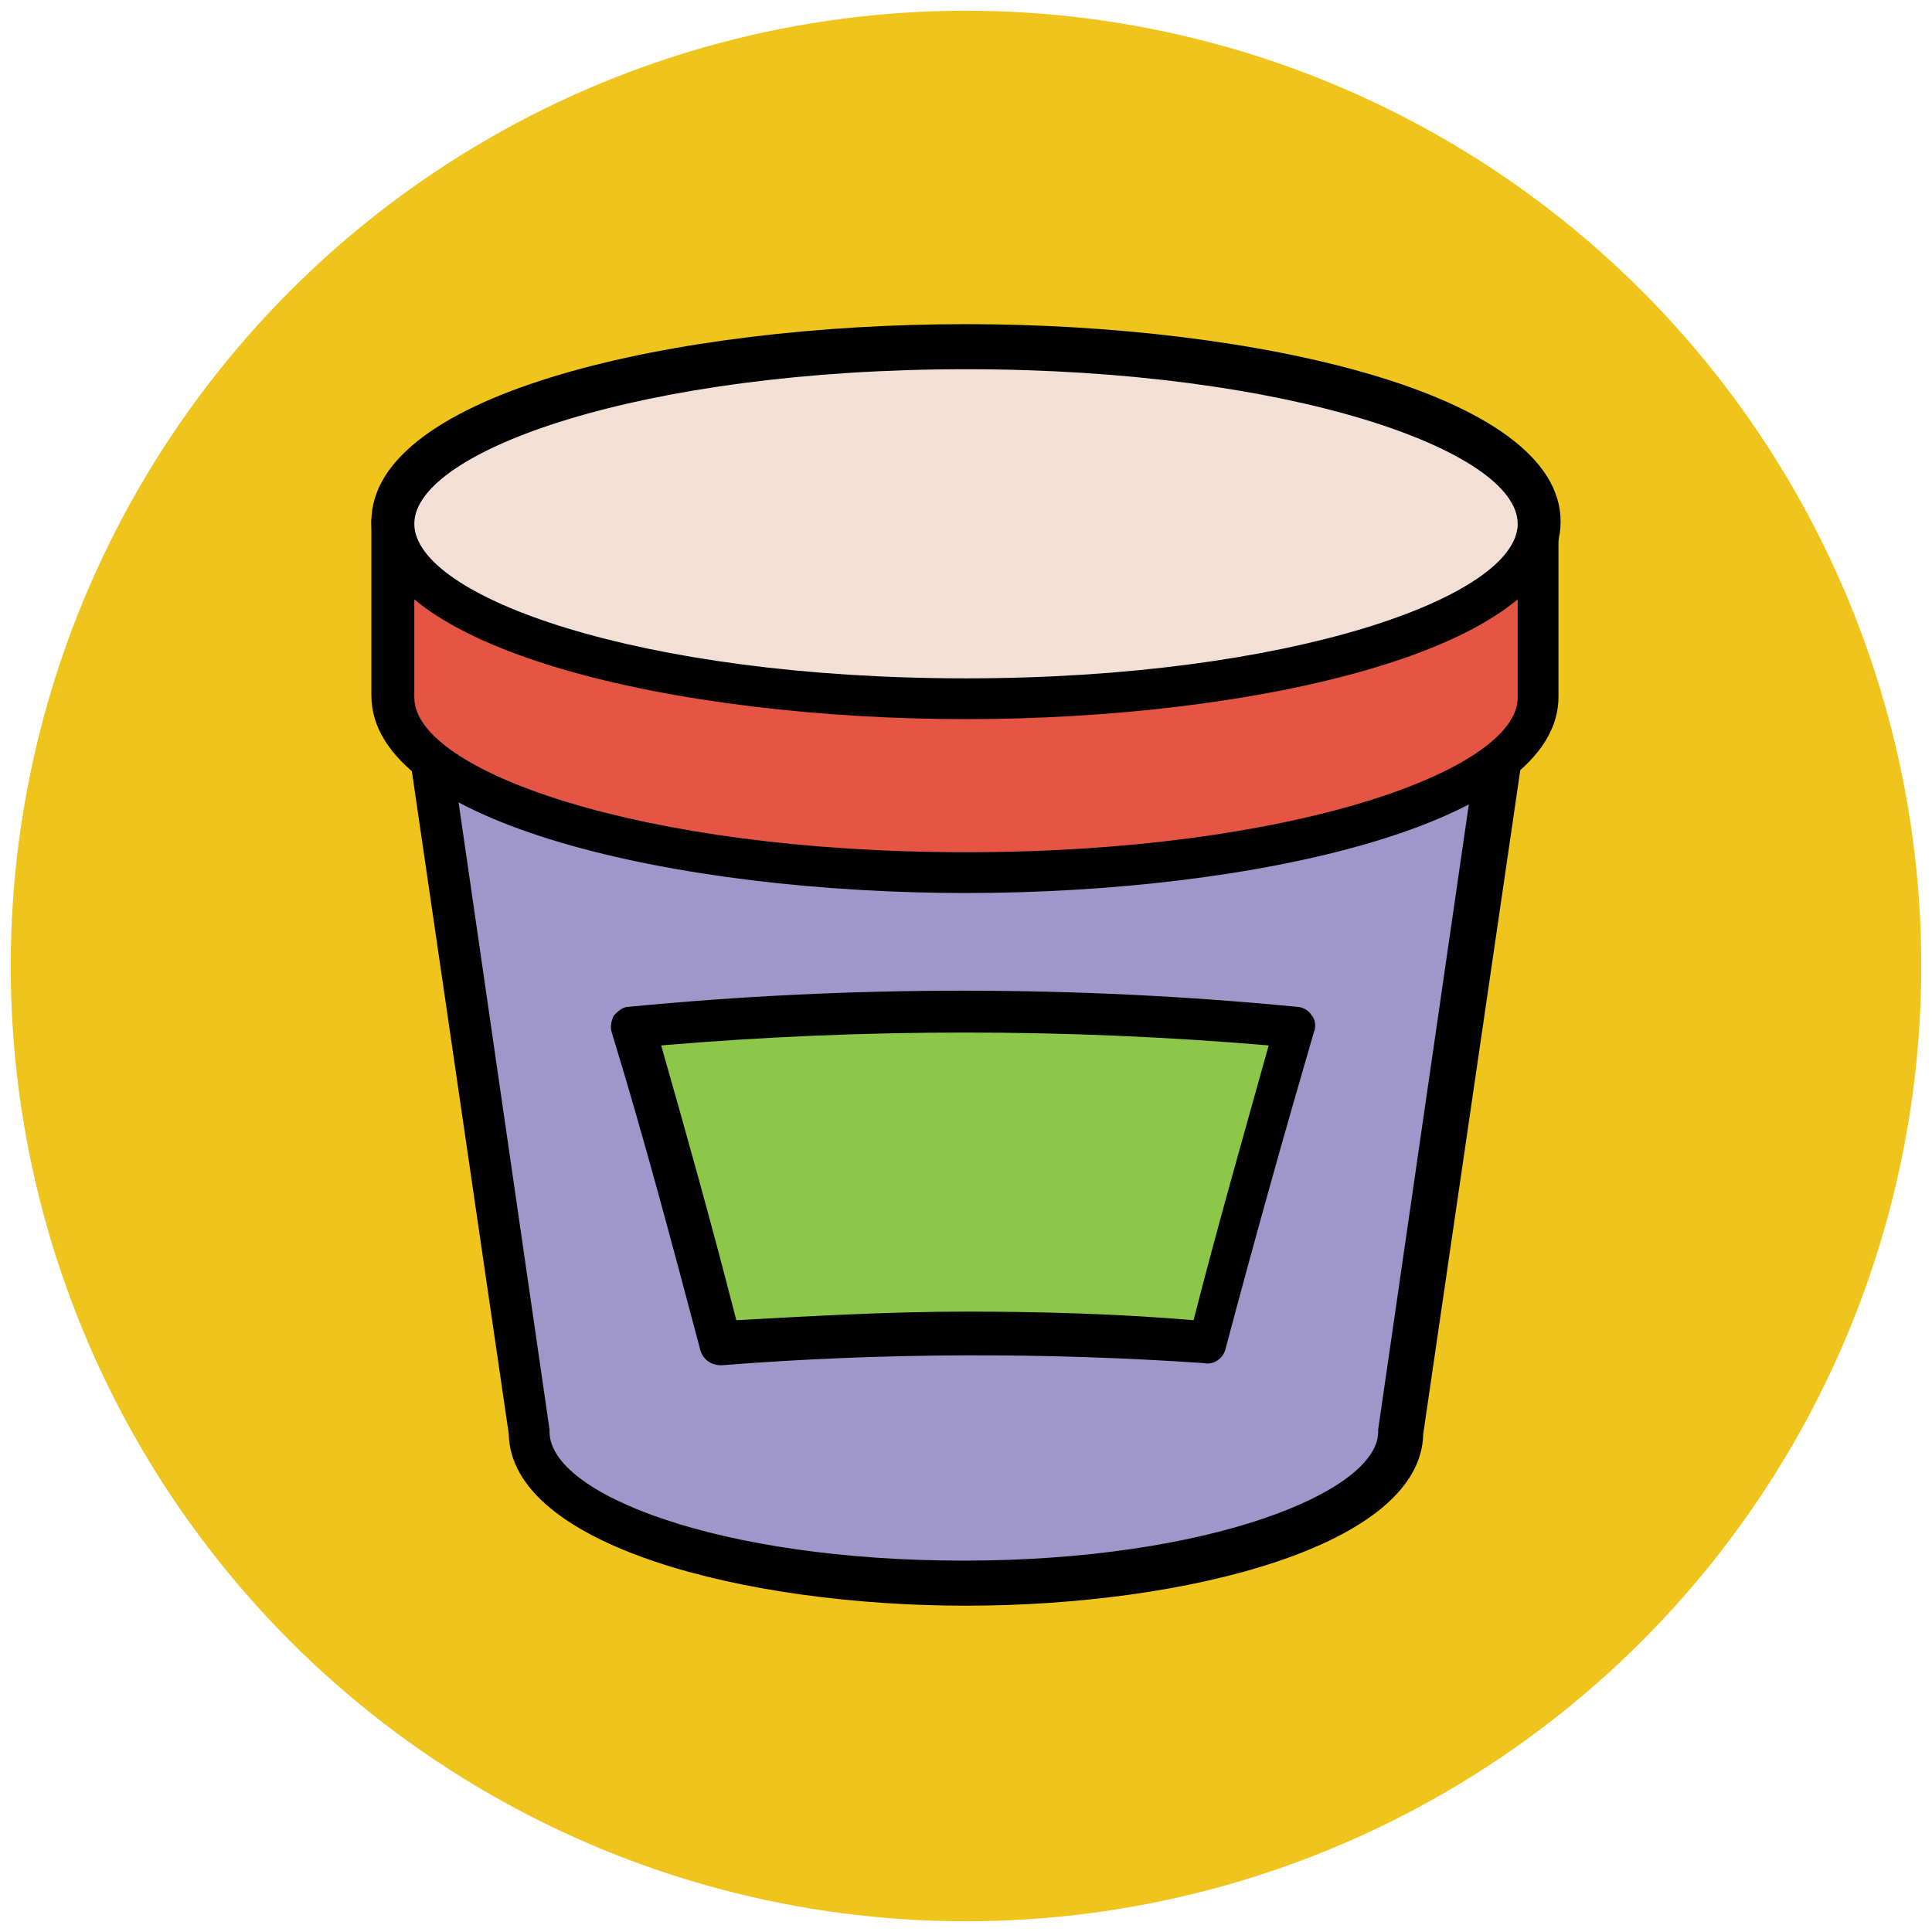 <?xml version="1.0" encoding="utf-8"?>
<!-- Generator: Adobe Illustrator 18.1.1, SVG Export Plug-In . SVG Version: 6.00 Build 0)  -->
<svg version="1.1" id="Layer_1" xmlns="http://www.w3.org/2000/svg" xmlns:xlink="http://www.w3.org/1999/xlink" x="0px" y="0px"
	 viewBox="0 0 90 90" enable-background="new 0 0 90 90" xml:space="preserve">
<g>
	<g>
		<circle fill="#EFC41C" cx="45" cy="45" r="44.5"/>
	</g>
	<g>
		<path fill="#9F96C9" d="M19.7,32.5l5,34.3c0,3.9,9.1,7,20.3,7c11.2,0,20.3-3.2,20.3-7l5-34.3H19.7z"/>
		<path fill="#010101" d="M45,74.8c-10.3,0-21.2-2.8-21.3-8l-5-34.2c0-0.3,0-0.6,0.2-0.8c0.2-0.2,0.5-0.3,0.8-0.3h50.6
			c0.3,0,0.6,0.1,0.8,0.3c0.2,0.2,0.3,0.5,0.2,0.8l-5,34.2C66.2,72,55.3,74.8,45,74.8z M20.8,33.5l4.8,33.1c0,0,0,0.1,0,0.1
			c0,2.9,7.9,6,19.3,6s19.3-3.2,19.3-6c0,0,0-0.1,0-0.1l4.8-33.1H20.8z"/>
	</g>
	<g>
		<path fill="#E45543" d="M18.3,24.4v8.1c0,4.5,11.9,8.2,26.7,8.2s26.7-3.7,26.7-8.2v-8.1H18.3z"/>
		<path fill="#010101" d="M45,41.6c-13.4,0-27.7-3.2-27.7-9.2v-8.1c0-0.6,0.4-1,1-1h53.3c0.6,0,1,0.4,1,1v8.1
			C72.7,38.4,58.4,41.6,45,41.6z M19.3,25.4v7.1c0,3.4,10.5,7.2,25.7,7.2c15.1,0,25.7-3.8,25.7-7.2v-7.1H19.3z"/>
	</g>
	<g>
		<ellipse fill="#F2DFD5" cx="45" cy="24.4" rx="26.7" ry="8.2"/>
		<path fill="#010101" d="M45,33.5c-13.4,0-27.7-3.2-27.7-9.2c0-6,14.2-9.2,27.7-9.2c13.4,0,27.7,3.2,27.7,9.2
			C72.7,30.3,58.4,33.5,45,33.5z M45,17.2c-15.1,0-25.7,3.8-25.7,7.2s10.5,7.2,25.7,7.2c15.1,0,25.7-3.8,25.7-7.2S60.1,17.2,45,17.2
			z"/>
	</g>
	<g>
		<g>
			<path fill="#8CC749" d="M56.4,62.6c-7.6-0.6-15.2-0.6-22.8,0c-1.3-4.9-2.6-9.8-4.1-14.7c10.3-1,20.6-1,30.9,0
				C59,52.8,57.6,57.7,56.4,62.6z"/>
		</g>
		<g>
			<path fill="#8CC749" d="M56.4,62.6c-7.6-0.6-15.2-0.6-22.8,0c-1.3-4.9-2.6-9.8-4.1-14.7c10.3-1,20.6-1,30.9,0
				C59,52.8,57.6,57.7,56.4,62.6z"/>
			<path fill="#010101" d="M33.6,63.6c-0.5,0-0.9-0.3-1-0.8c-1.3-4.9-2.6-9.8-4.1-14.7c-0.1-0.3,0-0.6,0.1-0.8
				c0.2-0.2,0.4-0.4,0.7-0.4c10.3-1,20.8-1,31.1,0c0.3,0,0.6,0.2,0.7,0.4c0.2,0.2,0.2,0.6,0.1,0.8c-1.4,4.8-2.8,9.8-4.1,14.7
				c-0.1,0.5-0.6,0.8-1,0.7C48.8,63,41.2,63,33.6,63.6C33.7,63.6,33.6,63.6,33.6,63.6z M45,61.1c3.5,0,7.1,0.1,10.6,0.4
				c1.1-4.3,2.3-8.5,3.5-12.8c-9.4-0.8-18.9-0.8-28.3,0c1.2,4.2,2.4,8.5,3.5,12.8C37.9,61.3,41.5,61.1,45,61.1z"/>
		</g>
	</g>
</g>
</svg>
